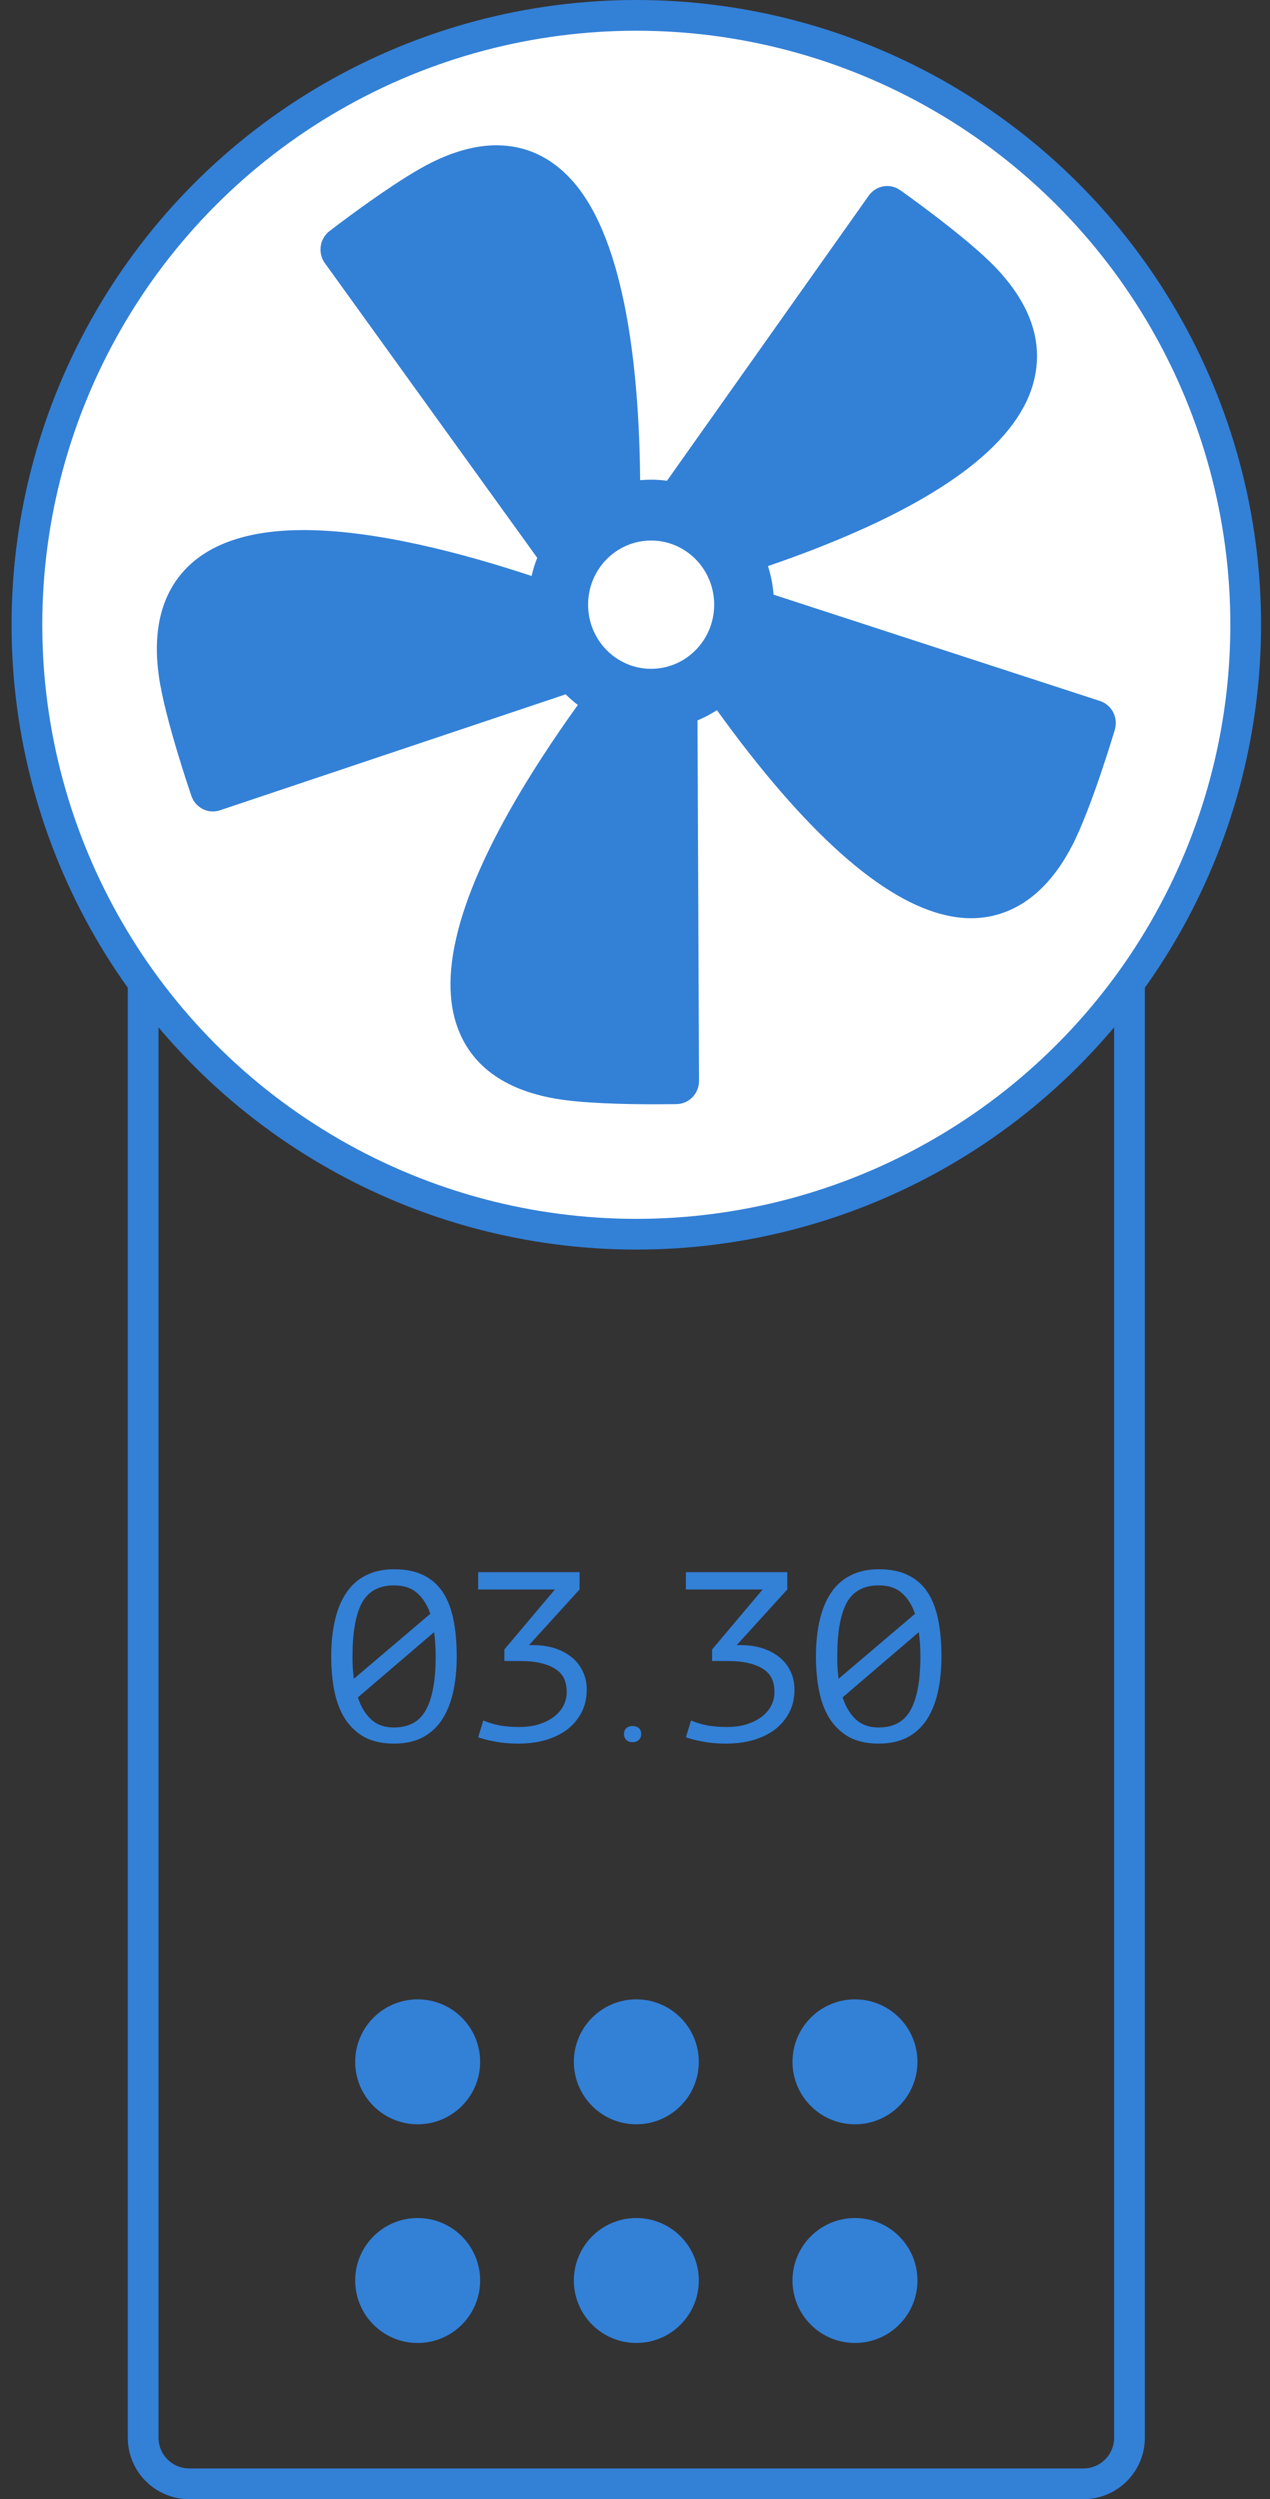 <?xml version="1.0" encoding="UTF-8"?> <svg xmlns="http://www.w3.org/2000/svg" width="62" height="122" viewBox="0 0 62 122" fill="none"><rect x="0" y="0" width="62" height="122" fill="#333333" stroke="none"/> <path d="M6.989 43.308H55.14V119C55.14 120.243 54.133 121.25 52.89 121.25H9.239C7.996 121.25 6.989 120.243 6.989 119V43.308Z" stroke="#3380D7" stroke-width="1.5"></path> <circle cx="31.064" cy="30.5" r="29.75" fill="white" stroke="#3380D7" stroke-width="1.5"></circle> <path d="M53.699 34.219L37.765 29.029C37.727 28.546 37.634 28.079 37.492 27.634C38.165 27.403 38.858 27.153 39.559 26.884C45.899 24.452 49.552 21.732 50.417 18.8C50.993 16.849 50.38 14.914 48.596 13.049C47.188 11.577 44.078 9.375 43.946 9.282C43.448 8.931 42.765 9.05 42.411 9.551L32.562 23.468C32.308 23.435 32.05 23.416 31.787 23.416C31.607 23.416 31.428 23.425 31.251 23.441C31.208 18.318 30.584 11.789 27.945 8.827C26.921 7.677 25.672 7.093 24.234 7.093C24.234 7.093 24.234 7.093 24.234 7.093C23.247 7.093 22.173 7.38 21.043 7.946C19.643 8.647 17.523 10.198 16.572 10.911C16.293 11.121 16.114 11.259 16.085 11.281C15.784 11.514 15.632 11.874 15.648 12.233C15.658 12.448 15.727 12.662 15.862 12.849L26.227 27.231C26.114 27.517 26.021 27.813 25.95 28.117C22.562 26.994 18.314 25.876 14.819 25.876C12.066 25.876 10.068 26.583 8.881 27.977C7.835 29.206 7.457 30.905 7.758 33.028C8.047 35.06 9.291 38.7 9.344 38.855C9.504 39.32 9.933 39.612 10.392 39.612C10.508 39.612 10.625 39.594 10.74 39.555L27.614 33.895C27.801 34.08 27.999 34.253 28.209 34.412C27.623 35.228 27.015 36.11 26.418 37.034C22.694 42.792 21.31 47.177 22.304 50.067C22.966 51.989 24.58 53.188 27.102 53.63C28.404 53.859 30.46 53.907 31.956 53.907C32.605 53.907 33.038 53.897 33.038 53.897C33.644 53.884 34.128 53.379 34.125 52.763L34.051 35.167C34.383 35.029 34.7 34.861 34.999 34.667C35.491 35.349 36.014 36.052 36.569 36.76C40.767 42.111 44.414 44.824 47.41 44.824C48.822 44.824 50.823 44.21 52.339 41.283C53.279 39.467 54.378 35.778 54.424 35.622C54.599 35.031 54.276 34.407 53.699 34.219ZM31.787 32.649C30.088 32.649 28.71 31.247 28.71 29.518C28.71 27.789 30.088 26.387 31.787 26.387C33.487 26.387 34.865 27.789 34.865 29.518C34.865 31.247 33.487 32.649 31.787 32.649Z" fill="#3380D7"></path> <mask id="path-4-inside-1" fill="white"> <rect x="11.913" y="66.674" width="38.302" height="26.953" rx="1"></rect> </mask> <rect x="11.913" y="66.674" width="38.302" height="26.953" rx="1" stroke="#3380D7" stroke-width="3" mask="url(#path-4-inside-1)"></rect> <circle cx="20.39" cy="100.65" r="3.05" fill="#3380D7"></circle> <circle cx="20.39" cy="111.325" r="3.05" fill="#3380D7"></circle> <circle cx="31.065" cy="100.65" r="3.05" fill="#3380D7"></circle> <circle cx="31.065" cy="111.325" r="3.05" fill="#3380D7"></circle> <circle cx="41.739" cy="100.65" r="3.05" fill="#3380D7"></circle> <circle cx="41.739" cy="111.325" r="3.05" fill="#3380D7"></circle> <path d="M16.169 80.861C16.169 80.194 16.232 79.599 16.357 79.074C16.482 78.541 16.67 78.094 16.921 77.733C17.172 77.365 17.489 77.087 17.873 76.899C18.257 76.703 18.713 76.605 19.239 76.605C19.799 76.605 20.27 76.699 20.655 76.887C21.047 77.075 21.365 77.349 21.607 77.71C21.849 78.07 22.025 78.517 22.133 79.05C22.242 79.575 22.296 80.179 22.296 80.861C22.296 81.527 22.233 82.126 22.108 82.659C21.983 83.184 21.795 83.631 21.544 83.999C21.294 84.36 20.976 84.638 20.592 84.834C20.208 85.022 19.753 85.116 19.226 85.116C18.675 85.116 18.203 85.014 17.811 84.811C17.426 84.599 17.109 84.305 16.858 83.929C16.616 83.553 16.441 83.106 16.332 82.589C16.224 82.064 16.169 81.488 16.169 80.861ZM21.269 80.861C21.269 80.445 21.244 80.049 21.194 79.673L17.472 82.859C17.614 83.306 17.827 83.662 18.111 83.929C18.395 84.195 18.767 84.329 19.226 84.329C19.962 84.329 20.483 84.043 20.793 83.471C21.11 82.898 21.269 82.028 21.269 80.861ZM17.209 80.861C17.209 81.056 17.213 81.245 17.222 81.425C17.238 81.605 17.255 81.781 17.272 81.954L21.006 78.78C20.864 78.356 20.651 78.019 20.367 77.769C20.091 77.518 19.715 77.392 19.239 77.392C18.495 77.392 17.969 77.682 17.66 78.262C17.36 78.835 17.209 79.701 17.209 80.861Z" fill="#3380D7"></path> <path d="M25.349 84.305C25.683 84.305 25.988 84.266 26.263 84.188C26.547 84.101 26.794 83.984 27.002 83.835C27.211 83.686 27.374 83.506 27.491 83.294C27.608 83.082 27.666 82.847 27.666 82.589C27.666 82.048 27.462 81.664 27.052 81.437C26.651 81.201 26.109 81.084 25.424 81.084H24.622V80.52L27.09 77.592H23.344V76.746H28.293V77.592L25.825 80.308H26.025C26.409 80.308 26.76 80.359 27.078 80.461C27.395 80.563 27.671 80.708 27.904 80.896C28.138 81.084 28.318 81.311 28.443 81.578C28.577 81.844 28.644 82.146 28.644 82.483C28.644 82.906 28.556 83.282 28.381 83.612C28.205 83.941 27.967 84.219 27.666 84.446C27.366 84.666 27.011 84.834 26.601 84.952C26.201 85.061 25.77 85.116 25.311 85.116C24.885 85.116 24.513 85.085 24.196 85.022C23.887 84.968 23.603 84.897 23.344 84.811L23.594 83.988C23.811 84.082 24.066 84.16 24.359 84.223C24.651 84.278 24.981 84.305 25.349 84.305Z" fill="#3380D7"></path> <path d="M30.462 84.652C30.462 84.527 30.5 84.431 30.575 84.364C30.65 84.293 30.75 84.258 30.875 84.258C31.009 84.258 31.113 84.293 31.189 84.364C31.264 84.431 31.301 84.527 31.301 84.652C31.301 84.766 31.264 84.86 31.189 84.934C31.113 85.009 31.009 85.046 30.875 85.046C30.75 85.046 30.65 85.009 30.575 84.934C30.5 84.86 30.462 84.766 30.462 84.652Z" fill="#3380D7"></path> <path d="M35.49 84.305C35.824 84.305 36.129 84.266 36.405 84.188C36.689 84.101 36.935 83.984 37.144 83.835C37.353 83.686 37.516 83.506 37.633 83.294C37.75 83.082 37.808 82.847 37.808 82.589C37.808 82.048 37.603 81.664 37.194 81.437C36.793 81.201 36.25 81.084 35.565 81.084H34.763V80.52L37.232 77.592H33.485V76.746H38.434V77.592L35.966 80.308H36.167C36.551 80.308 36.902 80.359 37.219 80.461C37.537 80.563 37.812 80.708 38.046 80.896C38.28 81.084 38.46 81.311 38.585 81.578C38.718 81.844 38.785 82.146 38.785 82.483C38.785 82.906 38.698 83.282 38.522 83.612C38.347 83.941 38.109 84.219 37.808 84.446C37.507 84.666 37.152 84.834 36.743 84.952C36.342 85.061 35.912 85.116 35.453 85.116C35.026 85.116 34.655 85.085 34.337 85.022C34.028 84.968 33.744 84.897 33.485 84.811L33.736 83.988C33.953 84.082 34.208 84.16 34.5 84.223C34.793 84.278 35.123 84.305 35.49 84.305Z" fill="#3380D7"></path> <path d="M39.833 80.861C39.833 80.194 39.896 79.599 40.021 79.074C40.146 78.541 40.334 78.094 40.585 77.733C40.835 77.365 41.153 77.087 41.537 76.899C41.921 76.703 42.376 76.605 42.903 76.605C43.462 76.605 43.934 76.699 44.319 76.887C44.711 77.075 45.029 77.349 45.271 77.71C45.513 78.07 45.688 78.517 45.797 79.05C45.906 79.575 45.96 80.179 45.96 80.861C45.96 81.527 45.897 82.126 45.772 82.659C45.647 83.184 45.459 83.631 45.208 83.999C44.958 84.36 44.64 84.638 44.256 84.834C43.872 85.022 43.416 85.116 42.89 85.116C42.339 85.116 41.867 85.014 41.474 84.811C41.09 84.599 40.773 84.305 40.522 83.929C40.28 83.553 40.104 83.106 39.996 82.589C39.887 82.064 39.833 81.488 39.833 80.861ZM44.932 80.861C44.932 80.445 44.907 80.049 44.857 79.673L41.136 82.859C41.278 83.306 41.491 83.662 41.775 83.929C42.059 84.195 42.431 84.329 42.89 84.329C43.625 84.329 44.147 84.043 44.456 83.471C44.774 82.898 44.932 82.028 44.932 80.861ZM40.873 80.861C40.873 81.056 40.877 81.245 40.885 81.425C40.902 81.605 40.919 81.781 40.935 81.954L44.669 78.78C44.527 78.356 44.314 78.019 44.03 77.769C43.755 77.518 43.379 77.392 42.903 77.392C42.159 77.392 41.633 77.682 41.324 78.262C41.023 78.835 40.873 79.701 40.873 80.861Z" fill="#3380D7"></path> </svg> 